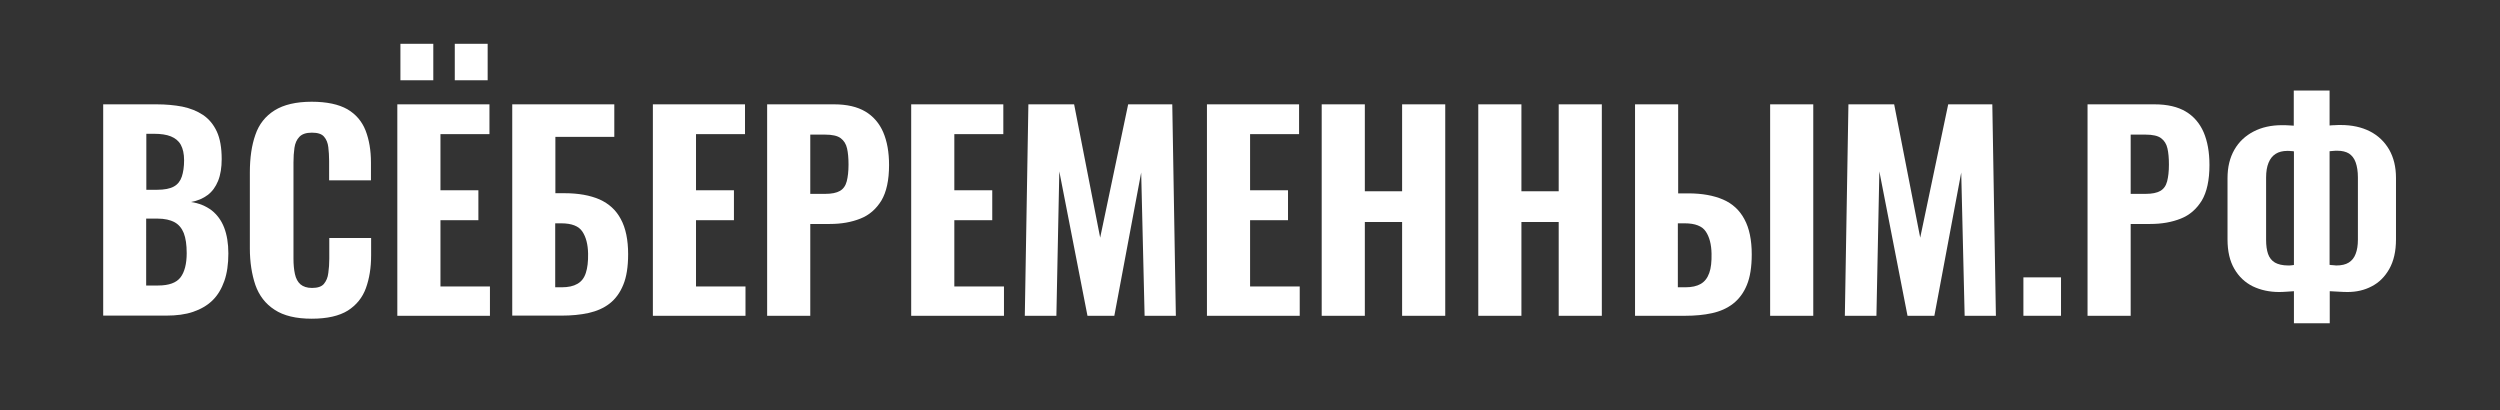 <?xml version="1.0" encoding="UTF-8"?> <svg xmlns="http://www.w3.org/2000/svg" xmlns:xlink="http://www.w3.org/1999/xlink" version="1.1" id="Слой_1" x="0px" y="0px" viewBox="0 0 1535.9 252" style="enable-background:new 0 0 1535.9 252;" xml:space="preserve"><rect x="0" y="0" width="1535.9" height="252" fill="#333333" stroke="none"/> <style type="text/css"> .st0{fill:#FFFFFF;} </style> <g> <g> <path class="st0" d="M63.4,194V64.1h32.9c5.7,0,10.9,0.5,15.7,1.4c4.8,1,9.1,2.7,12.7,5.1c3.7,2.5,6.5,5.9,8.5,10.2 c2,4.3,3,10,3,16.9c0,5.2-0.7,9.7-2.2,13.4c-1.5,3.7-3.6,6.6-6.4,8.7c-2.8,2.1-6.2,3.6-10.3,4.3c5,0.7,9.2,2.5,12.7,5.1 c3.4,2.7,6,6.2,7.7,10.6c1.7,4.4,2.6,9.7,2.6,15.9c0,6.5-0.8,12.2-2.5,17c-1.7,4.8-4.1,8.8-7.3,11.9c-3.2,3.1-7.2,5.4-11.9,7 c-4.7,1.6-10.2,2.3-16.4,2.3H63.4z M89.8,116.6h6.6c4.6,0,8.1-0.7,10.4-2c2.4-1.3,4-3.4,4.9-6.1c0.9-2.7,1.4-6.1,1.4-10 c0-4-0.7-7.1-2-9.5c-1.3-2.4-3.4-4.1-6.1-5.2c-2.7-1.1-6.2-1.6-10.3-1.6h-4.8V116.6z M89.8,175.4h7.4c6.6,0,11.2-1.7,13.7-5 c2.5-3.3,3.8-8.3,3.8-14.9c0-5.1-0.6-9.2-1.8-12.3c-1.2-3-3.1-5.3-5.7-6.7c-2.6-1.4-6.1-2.2-10.5-2.2h-6.9V175.4z"></path> <path class="st0" d="M191.5,195.8c-9.6,0-17.2-1.8-22.8-5.5c-5.6-3.6-9.5-8.7-11.8-15.2c-2.2-6.5-3.4-14-3.4-22.5V106 c0-9,1.1-16.7,3.4-23.2c2.2-6.5,6.2-11.5,11.8-15c5.6-3.5,13.2-5.3,22.8-5.3c9.3,0,16.6,1.6,21.9,4.6c5.3,3.1,9,7.5,11.2,13.1 c2.2,5.7,3.3,12.2,3.3,19.7v10.9h-25.7V98.8c0-3-0.2-5.8-0.5-8.4c-0.3-2.6-1.2-4.8-2.6-6.4c-1.4-1.7-3.9-2.5-7.5-2.5 s-6.1,0.9-7.7,2.6c-1.6,1.7-2.6,3.9-3,6.7c-0.4,2.7-0.6,5.7-0.6,9.1v59c0,3.6,0.3,6.8,0.9,9.5c0.6,2.7,1.7,4.8,3.4,6.3 c1.7,1.4,4,2.2,7.1,2.2c3.4,0,5.9-0.8,7.3-2.5c1.4-1.7,2.4-3.9,2.7-6.7c0.4-2.8,0.6-5.7,0.6-8.8v-12.7h25.7v10.7 c0,7.6-1.1,14.3-3.2,20.1c-2.1,5.8-5.8,10.4-11.1,13.8C208.4,194.1,201,195.8,191.5,195.8z"></path> <path class="st0" d="M244.1,194V64.1h56.6v18.3h-30.1v34.5h23.3v18.4h-23.3V176H301v18H244.1z M246,49.4V26.9h20.2v22.4H246z M279.4,49.4V26.9h20.2v22.4H279.4z"></path> <path class="st0" d="M314.7,194V64.1h62.7v20h-36.2v34.6h5.6c8.6,0,15.7,1.3,21.5,3.8c5.8,2.6,10.2,6.6,13.1,12.1 c3,5.5,4.5,12.7,4.5,21.6c0,7.7-1,14-3,18.8c-2,4.9-4.8,8.7-8.4,11.5c-3.6,2.8-8,4.7-13,5.8c-5,1.1-10.5,1.6-16.5,1.6H314.7z M341.1,176.5h4c4,0,7.2-0.7,9.6-2.1c2.5-1.4,4.2-3.6,5.2-6.7c1-3,1.5-7,1.4-11.9c-0.1-5.7-1.3-10.2-3.5-13.5 c-2.2-3.4-6.6-5.1-13-5.1h-3.7V176.5z"></path> <path class="st0" d="M401.1,194V64.1h56.6v18.3h-30.1v34.5h23.3v18.4h-23.3V176H458v18H401.1z"></path> <path class="st0" d="M471.3,194V64.1h41.2c7.8,0,14.2,1.5,19.1,4.4c4.9,2.9,8.6,7.2,11,12.7c2.4,5.6,3.6,12.3,3.6,20.2 c0,9.3-1.6,16.6-4.7,21.8c-3.2,5.2-7.5,9-12.9,11.1c-5.5,2.2-11.7,3.3-18.8,3.3h-12V194H471.3z M497.8,119.1h9.3 c3.8,0,6.8-0.6,8.9-1.8c2.1-1.2,3.5-3.2,4.2-5.9c0.7-2.7,1.1-6.1,1.1-10.3c0-4-0.3-7.3-0.9-9.9c-0.6-2.7-1.9-4.8-3.9-6.3 c-2-1.5-5.2-2.2-9.6-2.2h-9.1V119.1z"></path> <path class="st0" d="M559.8,194V64.1h56.6v18.3h-30.1v34.5h23.3v18.4h-23.3V176h30.5v18H559.8z"></path> <path class="st0" d="M629.6,194l2.2-129.9h28.1l16,81.9l17.2-81.9h27.1l2.2,129.9h-19.2l-2.1-88l-16.5,88h-16.5l-17.3-88.7 L649,194H629.6z"></path> <path class="st0" d="M741.5,194V64.1h56.6v18.3h-30.1v34.5h23.3v18.4h-23.3V176h30.5v18H741.5z"></path> <path class="st0" d="M812,194V64.1h26.5v53.4h22.9V64.1h26.5V194h-26.5v-57.6h-22.9V194H812z"></path> <path class="st0" d="M908.2,194V64.1h26.5v53.4h22.9V64.1h26.5V194h-26.5v-57.6h-22.9V194H908.2z"></path> <path class="st0" d="M1004.5,194V64.1h26.5v54.7h6.1c8.6,0,15.7,1.3,21.5,3.8s10.2,6.6,13.1,12.1c3,5.5,4.5,12.7,4.5,21.6 c0,7.7-1,14-3,18.8c-2,4.9-4.9,8.7-8.5,11.5c-3.6,2.8-7.9,4.7-12.9,5.8c-5,1.1-10.5,1.6-16.4,1.6H1004.5z M1030.9,176.5h4.5 c4,0,7.1-0.7,9.5-2.1c2.4-1.4,4.1-3.6,5.2-6.7c1.1-3,1.5-7,1.4-11.9c-0.1-5.7-1.3-10.2-3.5-13.5c-2.2-3.4-6.6-5.1-13-5.1h-4.2 V176.5z M1087.5,194V64.1h26.5V194H1087.5z"></path> <path class="st0" d="M1133.4,194l2.2-129.9h28.1l16,81.9l17.2-81.9h27.1l2.2,129.9H1207l-2.1-88l-16.5,88h-16.5l-17.3-88.7 l-1.8,88.7H1133.4z"></path> <path class="st0" d="M1243.1,194v-23.6h23.1V194H1243.1z"></path> <path class="st0" d="M1282.5,194V64.1h41.2c7.8,0,14.2,1.5,19.1,4.4c4.9,2.9,8.6,7.2,11,12.7c2.4,5.6,3.6,12.3,3.6,20.2 c0,9.3-1.6,16.6-4.7,21.8c-3.2,5.2-7.5,9-12.9,11.1c-5.5,2.2-11.7,3.3-18.8,3.3h-12V194H1282.5z M1309,119.1h9.3 c3.8,0,6.8-0.6,8.9-1.8c2.1-1.2,3.5-3.2,4.2-5.9c0.7-2.7,1.1-6.1,1.1-10.3c0-4-0.3-7.3-0.9-9.9c-0.6-2.7-1.9-4.8-3.9-6.3 c-2-1.5-5.2-2.2-9.6-2.2h-9.1V119.1z"></path> <path class="st0" d="M1409.3,198.8v-19.9c-1.4,0.1-2.9,0.2-4.4,0.3c-1.6,0.1-3.1,0.2-4.6,0.2c-6.1,0-11.5-1.2-16.3-3.5 c-4.8-2.4-8.5-5.9-11.3-10.7c-2.8-4.8-4.2-10.8-4.2-18.1v-37.7c0-6.7,1.4-12.5,4.2-17.4c2.8-4.9,6.8-8.6,11.8-11.2 c5-2.6,10.8-3.9,17.5-3.9c1.3,0,2.6,0,3.8,0.1c1.3,0.1,2.4,0.1,3.4,0.2V55.6h22v21.5c1-0.1,2.1-0.2,3.3-0.2 c1.2-0.1,2.4-0.1,3.6-0.1c6.8,0,12.8,1.3,17.9,3.9c5.1,2.6,9,6.4,11.8,11.2c2.8,4.9,4.2,10.7,4.2,17.4v37.8 c0,7.3-1.4,13.3-4.1,18.1c-2.7,4.8-6.3,8.4-10.8,10.7c-4.5,2.4-9.5,3.5-14.9,3.5c-1.8,0-3.6-0.1-5.4-0.2c-1.8-0.1-3.6-0.2-5.5-0.3 v19.7H1409.3z M1405.8,163.1c0.6,0,1.3,0,2-0.1c0.7-0.1,1.2-0.1,1.5-0.2V93c-0.5-0.1-1.2-0.2-1.9-0.2c-0.7-0.1-1.4-0.1-2.1-0.1 c-2.9,0-5.3,0.6-7.2,1.8c-1.9,1.2-3.4,3-4.4,5.5c-1,2.4-1.5,5.4-1.5,9.1v38.3c0,3.4,0.4,6.3,1.2,8.6c0.8,2.3,2.2,4.1,4.2,5.3 C1399.5,162.4,1402.3,163.1,1405.8,163.1z M1435.3,163.1c3.2,0,5.8-0.6,7.7-1.8c1.9-1.2,3.3-2.9,4.2-5.3c0.9-2.3,1.4-5.2,1.4-8.7 V109c0-3.7-0.5-6.8-1.4-9.3c-0.9-2.5-2.3-4.2-4.1-5.4c-1.8-1.1-4.2-1.7-7.1-1.7c-0.9,0-1.7,0-2.5,0.1c-0.8,0.1-1.6,0.1-2.3,0.2 v69.8c0.6,0.1,1.3,0.2,2,0.2C1434,163,1434.7,163.1,1435.3,163.1z"></path> </g> </g> </svg> 